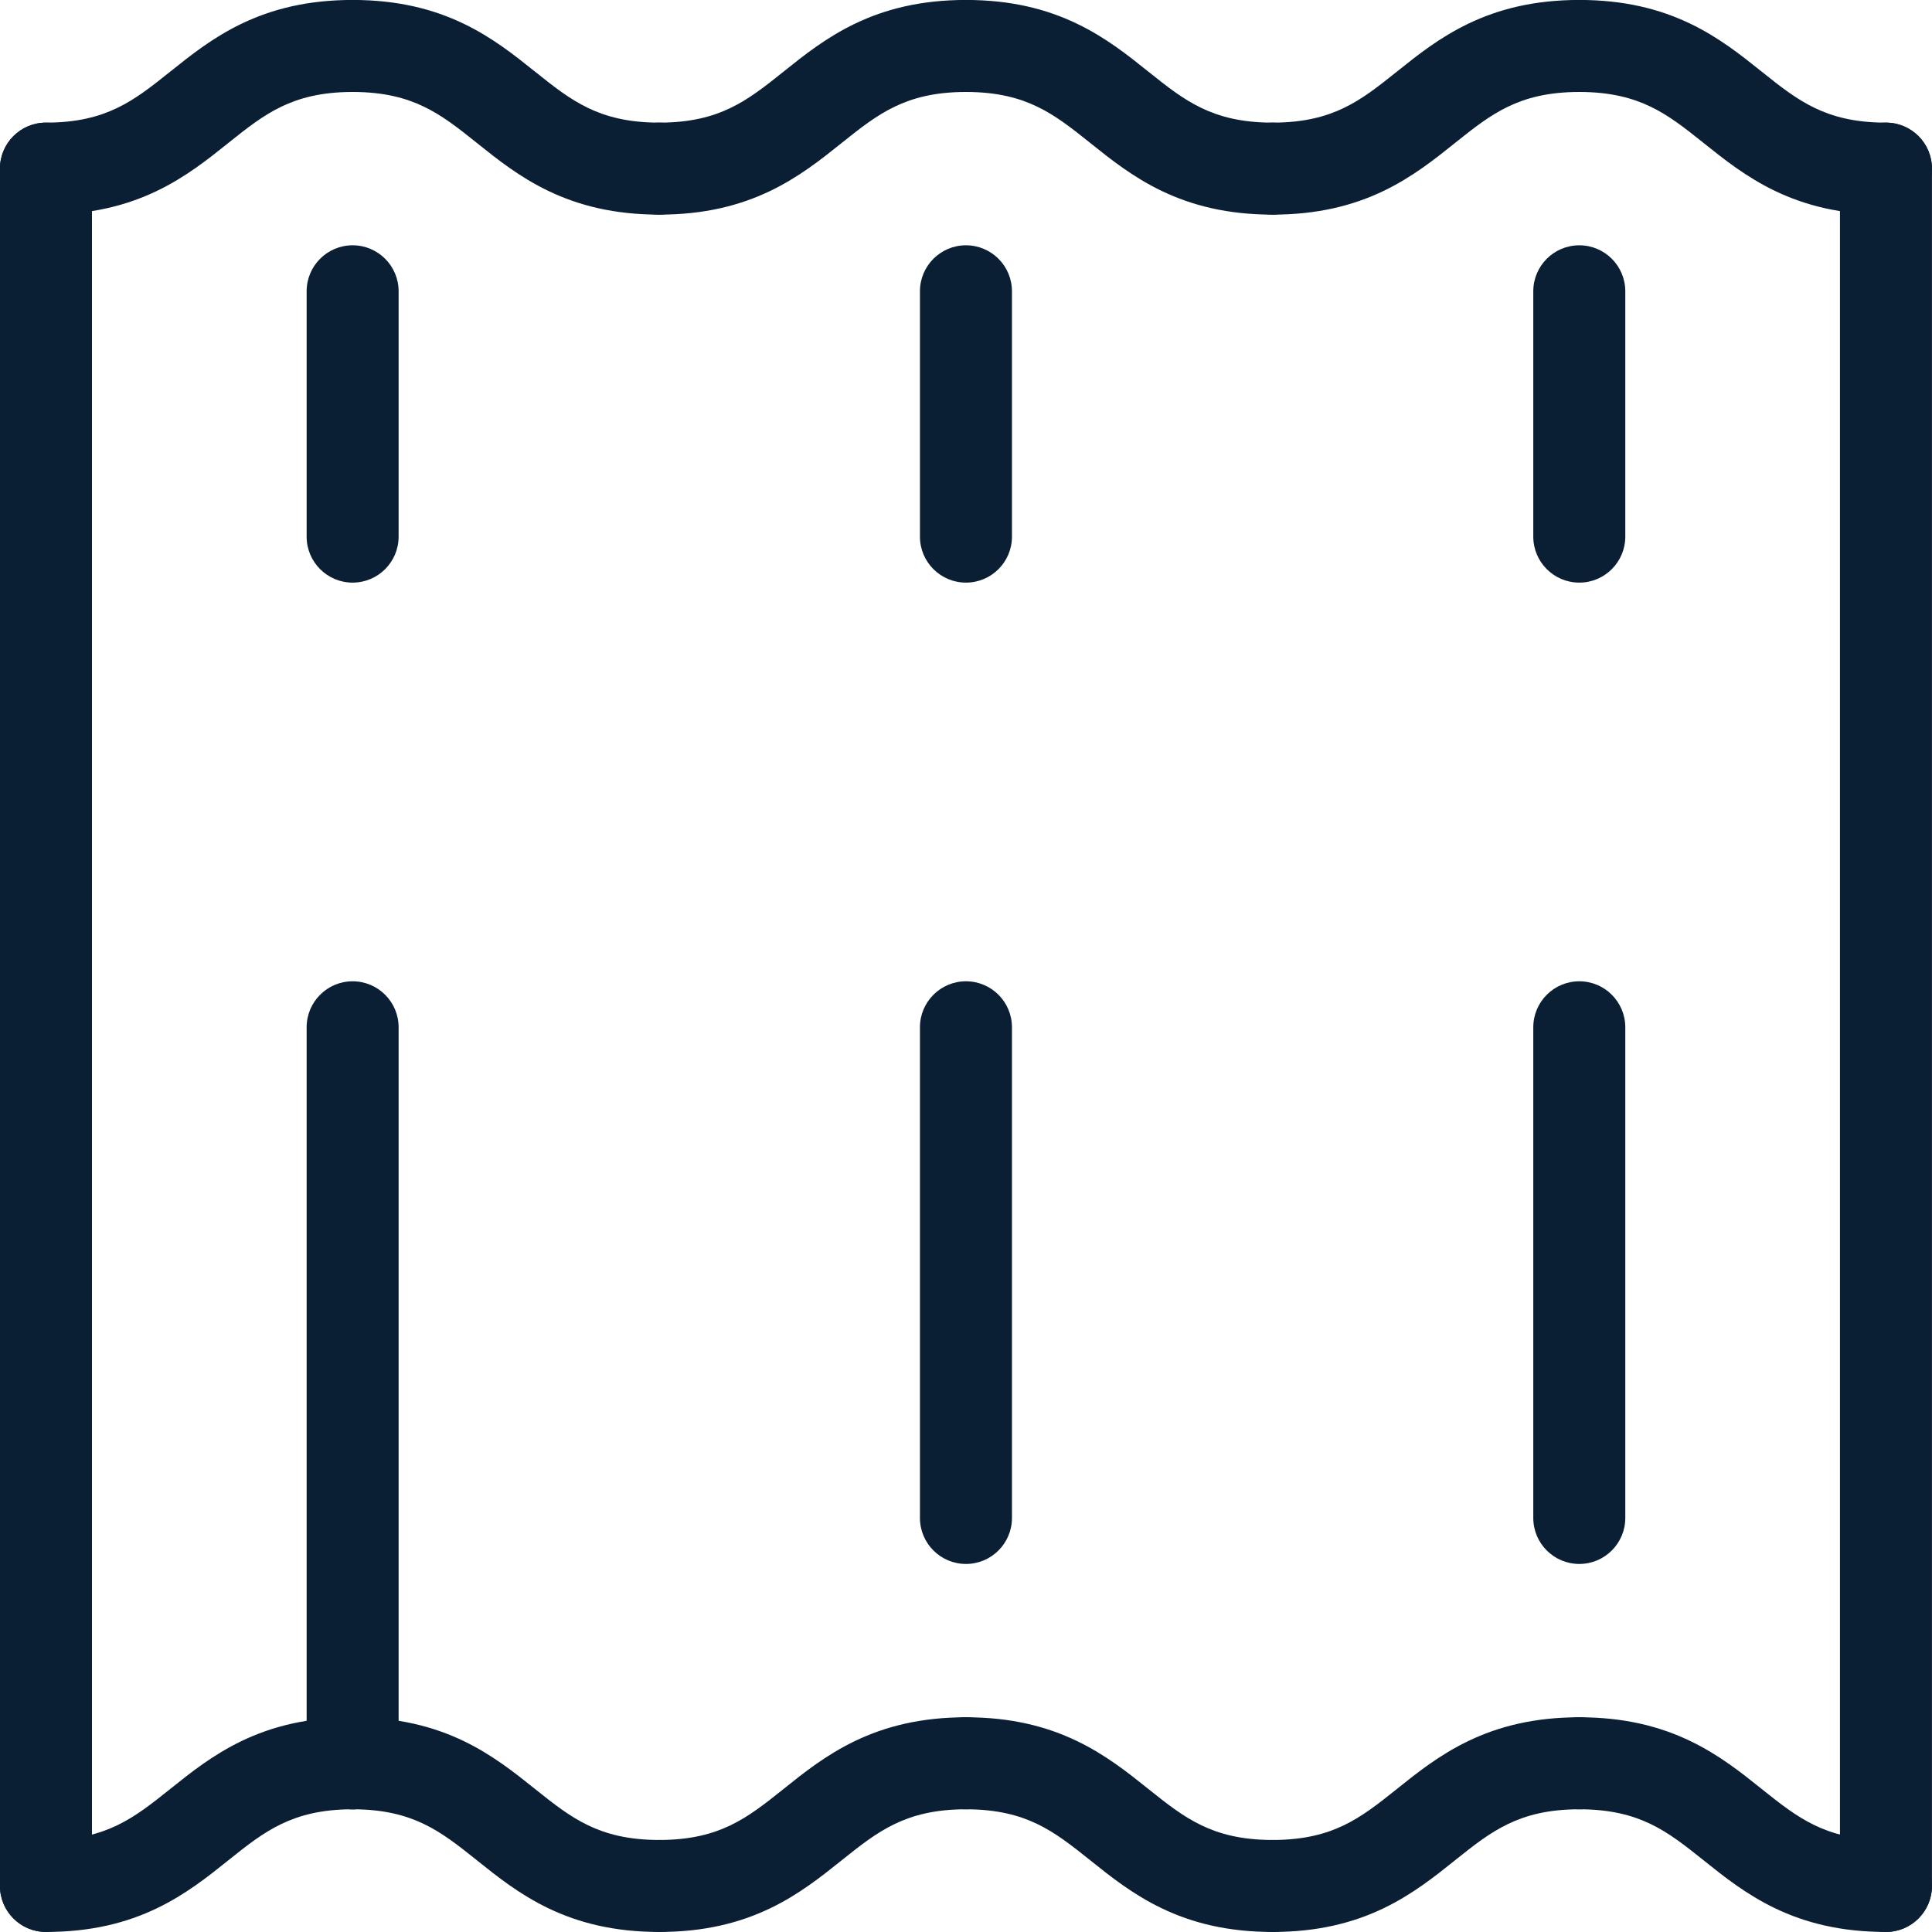 <svg width="80" height="80" viewBox="0 0 80 80" fill="none" xmlns="http://www.w3.org/2000/svg">
<g clip-path="url(#clip0_3927_1778)">
<path fill-rule="evenodd" clip-rule="evenodd" d="M38.093 73.014C38.093 71.962 38.946 71.109 39.998 71.109C41.862 71.109 43.335 71.487 44.592 72.091C45.782 72.662 46.72 73.412 47.485 74.025C47.503 74.039 47.52 74.053 47.537 74.067C48.35 74.717 48.984 75.214 49.751 75.583C50.478 75.932 51.386 76.189 52.697 76.189C53.749 76.189 54.601 77.041 54.601 78.094C54.601 79.145 53.749 79.998 52.697 79.998C50.833 79.998 49.36 79.621 48.103 79.017C46.913 78.446 45.975 77.695 45.21 77.083C45.192 77.069 45.175 77.055 45.158 77.041C44.345 76.391 43.711 75.893 42.944 75.525C42.217 75.176 41.309 74.919 39.998 74.919C38.946 74.919 38.093 74.066 38.093 73.014Z" fill="#0B1F34"/>
<path fill-rule="evenodd" clip-rule="evenodd" d="M35.404 72.091C36.661 71.487 38.135 71.109 39.998 71.109C41.05 71.109 41.903 71.962 41.903 73.014C41.903 74.066 41.05 74.919 39.998 74.919C38.687 74.919 37.779 75.176 37.053 75.525C36.285 75.893 35.652 76.391 34.839 77.041C34.822 77.055 34.804 77.069 34.787 77.083C34.022 77.695 33.083 78.446 31.894 79.017C30.637 79.621 29.163 79.998 27.3 79.998C26.248 79.998 25.395 79.145 25.395 78.094C25.395 77.041 26.248 76.189 27.3 76.189C28.611 76.189 29.518 75.932 30.245 75.583C31.013 75.214 31.646 74.717 32.459 74.067C32.476 74.053 32.494 74.039 32.511 74.025C33.276 73.412 34.215 72.662 35.404 72.091Z" fill="#0B1F34"/>
<path fill-rule="evenodd" clip-rule="evenodd" d="M12.697 73.014C12.697 71.962 13.55 71.109 14.601 71.109C16.465 71.109 17.938 71.487 19.196 72.091C20.385 72.662 21.323 73.412 22.088 74.025C22.106 74.039 22.123 74.053 22.141 74.067C22.953 74.717 23.587 75.214 24.354 75.583C25.081 75.932 25.989 76.189 27.3 76.189C28.352 76.189 29.205 77.041 29.205 78.094C29.205 79.145 28.352 79.998 27.3 79.998C25.436 79.998 23.963 79.621 22.706 79.017C21.516 78.446 20.578 77.695 19.813 77.083C19.796 77.069 19.778 77.055 19.761 77.041C18.948 76.391 18.315 75.893 17.547 75.525C16.82 75.176 15.912 74.919 14.601 74.919C13.55 74.919 12.697 74.066 12.697 73.014Z" fill="#0B1F34"/>
<path fill-rule="evenodd" clip-rule="evenodd" d="M10.007 72.091C11.265 71.487 12.738 71.109 14.601 71.109C15.653 71.109 16.506 71.962 16.506 73.014C16.506 74.066 15.653 74.919 14.601 74.919C13.291 74.919 12.383 75.176 11.656 75.525C10.888 75.893 10.255 76.391 9.442 77.041C9.425 77.055 9.407 77.069 9.39 77.083C8.625 77.695 7.687 78.446 6.497 79.017C5.24 79.621 3.767 79.998 1.903 79.998C0.851 79.998 -0.002 79.145 -0.002 78.094C-0.002 77.041 0.851 76.189 1.903 76.189C3.214 76.189 4.122 75.932 4.849 75.583C5.616 75.214 6.25 74.717 7.062 74.067C7.08 74.053 7.097 74.039 7.115 74.025C7.88 73.412 8.818 72.662 10.007 72.091Z" fill="#0B1F34"/>
<path fill-rule="evenodd" clip-rule="evenodd" d="M63.49 73.014C63.49 71.962 64.343 71.109 65.395 71.109C67.259 71.109 68.732 71.487 69.989 72.091C71.179 72.662 72.117 73.412 72.882 74.025C72.9 74.039 72.917 74.053 72.934 74.067C73.747 74.717 74.381 75.214 75.148 75.583C75.875 75.932 76.783 76.189 78.094 76.189C79.146 76.189 79.998 77.041 79.998 78.094C79.998 79.145 79.146 79.998 78.094 79.998C76.23 79.998 74.757 79.621 73.5 79.017C72.31 78.446 71.372 77.695 70.607 77.083C70.589 77.069 70.572 77.055 70.555 77.041C69.742 76.391 69.108 75.893 68.341 75.525C67.614 75.176 66.706 74.919 65.395 74.919C64.343 74.919 63.49 74.066 63.49 73.014Z" fill="#0B1F34"/>
<path fill-rule="evenodd" clip-rule="evenodd" d="M60.801 72.091C62.058 71.487 63.531 71.109 65.395 71.109C66.447 71.109 67.3 71.962 67.3 73.014C67.3 74.066 66.447 74.919 65.395 74.919C64.084 74.919 63.176 75.176 62.45 75.525C61.682 75.893 61.049 76.391 60.236 77.041C60.218 77.055 60.201 77.069 60.184 77.083C59.419 77.695 58.48 78.446 57.291 79.017C56.034 79.621 54.56 79.998 52.697 79.998C51.645 79.998 50.792 79.145 50.792 78.094C50.792 77.041 51.645 76.189 52.697 76.189C54.008 76.189 54.915 75.932 55.642 75.583C56.41 75.214 57.043 74.717 57.856 74.067C57.873 74.053 57.891 74.039 57.908 74.025C58.673 73.412 59.612 72.662 60.801 72.091Z" fill="#0B1F34"/>
<path fill-rule="evenodd" clip-rule="evenodd" d="M38.093 1.903C38.093 0.851 38.946 -0.002 39.998 -0.002C41.862 -0.002 43.335 0.376 44.592 0.98C45.782 1.55 46.72 2.301 47.485 2.914C47.503 2.928 47.52 2.942 47.537 2.955C48.35 3.606 48.984 4.103 49.751 4.472C50.478 4.821 51.386 5.078 52.697 5.078C53.749 5.078 54.601 5.93 54.601 6.982C54.601 8.034 53.749 8.887 52.697 8.887C50.833 8.887 49.36 8.509 48.103 7.906C46.913 7.335 45.975 6.584 45.21 5.972C45.192 5.958 45.175 5.944 45.158 5.93C44.345 5.28 43.711 4.782 42.944 4.414C42.217 4.065 41.309 3.808 39.998 3.808C38.946 3.808 38.093 2.955 38.093 1.903Z" fill="#0B1F34"/>
<path fill-rule="evenodd" clip-rule="evenodd" d="M35.404 0.98C36.661 0.376 38.135 -0.002 39.998 -0.002C41.05 -0.002 41.903 0.851 41.903 1.903C41.903 2.955 41.05 3.808 39.998 3.808C38.687 3.808 37.779 4.065 37.053 4.414C36.285 4.782 35.652 5.28 34.839 5.93C34.822 5.944 34.804 5.958 34.787 5.972C34.022 6.584 33.083 7.335 31.894 7.906C30.637 8.509 29.163 8.887 27.3 8.887C26.248 8.887 25.395 8.034 25.395 6.982C25.395 5.93 26.248 5.078 27.3 5.078C28.611 5.078 29.518 4.821 30.245 4.472C31.013 4.103 31.646 3.606 32.459 2.955C32.476 2.942 32.494 2.928 32.511 2.914C33.276 2.301 34.215 1.55 35.404 0.98Z" fill="#0B1F34"/>
<path fill-rule="evenodd" clip-rule="evenodd" d="M12.697 1.903C12.697 0.851 13.55 -0.002 14.601 -0.002C16.465 -0.002 17.938 0.376 19.196 0.98C20.385 1.55 21.323 2.301 22.088 2.914C22.106 2.928 22.123 2.942 22.141 2.955C22.953 3.606 23.587 4.103 24.354 4.472C25.081 4.821 25.989 5.078 27.3 5.078C28.352 5.078 29.205 5.93 29.205 6.982C29.205 8.034 28.352 8.887 27.3 8.887C25.436 8.887 23.963 8.509 22.706 7.906C21.516 7.335 20.578 6.584 19.813 5.972C19.796 5.958 19.778 5.944 19.761 5.93C18.948 5.28 18.315 4.782 17.547 4.414C16.82 4.065 15.912 3.808 14.601 3.808C13.55 3.808 12.697 2.955 12.697 1.903Z" fill="#0B1F34"/>
<path fill-rule="evenodd" clip-rule="evenodd" d="M10.007 0.98C11.265 0.376 12.738 -0.002 14.601 -0.002C15.653 -0.002 16.506 0.851 16.506 1.903C16.506 2.955 15.653 3.808 14.601 3.808C13.291 3.808 12.383 4.065 11.656 4.414C10.888 4.782 10.255 5.28 9.442 5.93C9.425 5.944 9.407 5.958 9.39 5.972C8.625 6.584 7.687 7.335 6.497 7.906C5.24 8.509 3.767 8.887 1.903 8.887C0.851 8.887 -0.002 8.034 -0.002 6.982C-0.002 5.93 0.851 5.078 1.903 5.078C3.214 5.078 4.122 4.821 4.849 4.472C5.616 4.103 6.25 3.606 7.062 2.955C7.08 2.942 7.097 2.928 7.115 2.914C7.88 2.301 8.818 1.55 10.007 0.98Z" fill="#0B1F34"/>
<path fill-rule="evenodd" clip-rule="evenodd" d="M63.49 1.903C63.49 0.851 64.343 -0.002 65.395 -0.002C67.259 -0.002 68.732 0.376 69.989 0.98C71.179 1.55 72.117 2.301 72.882 2.914C72.9 2.928 72.917 2.942 72.934 2.955C73.747 3.606 74.381 4.103 75.148 4.472C75.875 4.821 76.783 5.078 78.094 5.078C79.146 5.078 79.998 5.93 79.998 6.982C79.998 8.034 79.146 8.887 78.094 8.887C76.23 8.887 74.757 8.509 73.5 7.906C72.31 7.335 71.372 6.584 70.607 5.972C70.589 5.958 70.572 5.944 70.555 5.93C69.742 5.28 69.108 4.782 68.341 4.414C67.614 4.065 66.706 3.808 65.395 3.808C64.343 3.808 63.49 2.955 63.49 1.903Z" fill="#0B1F34"/>
<path fill-rule="evenodd" clip-rule="evenodd" d="M60.801 0.98C62.058 0.376 63.531 -0.002 65.395 -0.002C66.447 -0.002 67.3 0.851 67.3 1.903C67.3 2.955 66.447 3.808 65.395 3.808C64.084 3.808 63.176 4.065 62.45 4.414C61.682 4.782 61.049 5.28 60.236 5.93C60.218 5.944 60.201 5.958 60.184 5.972C59.419 6.584 58.48 7.335 57.291 7.906C56.034 8.509 54.56 8.887 52.697 8.887C51.645 8.887 50.792 8.034 50.792 6.982C50.792 5.93 51.645 5.078 52.697 5.078C54.008 5.078 54.915 4.821 55.642 4.472C56.41 4.103 57.043 3.606 57.856 2.955C57.873 2.942 57.891 2.928 57.908 2.914C58.673 2.301 59.612 1.55 60.801 0.98Z" fill="#0B1F34"/>
<path fill-rule="evenodd" clip-rule="evenodd" d="M1.903 5.078C2.955 5.078 3.808 5.93 3.808 6.982V78.094C3.808 79.145 2.955 79.998 1.903 79.998C0.851 79.998 -0.002 79.145 -0.002 78.094V6.982C-0.002 5.93 0.851 5.078 1.903 5.078Z" fill="#0B1F34"/>
<path fill-rule="evenodd" clip-rule="evenodd" d="M78.094 5.078C79.145 5.078 79.998 5.93 79.998 6.982V78.094C79.998 79.145 79.145 79.998 78.094 79.998C77.041 79.998 76.189 79.145 76.189 78.094V6.982C76.189 5.93 77.041 5.078 78.094 5.078Z" fill="#0B1F34"/>
<path fill-rule="evenodd" clip-rule="evenodd" d="M14.601 10.157C15.653 10.157 16.506 11.01 16.506 12.062V22.221C16.506 23.272 15.653 24.125 14.601 24.125C13.55 24.125 12.697 23.272 12.697 22.221V12.062C12.697 11.01 13.55 10.157 14.601 10.157Z" fill="#0B1F34"/>
<path fill-rule="evenodd" clip-rule="evenodd" d="M14.601 40.633C15.653 40.633 16.506 41.486 16.506 42.538V73.014C16.506 74.066 15.653 74.919 14.601 74.919C13.55 74.919 12.697 74.066 12.697 73.014V42.538C12.697 41.486 13.55 40.633 14.601 40.633Z" fill="#0B1F34"/>
<path fill-rule="evenodd" clip-rule="evenodd" d="M39.998 10.157C41.05 10.157 41.903 11.01 41.903 12.062V22.221C41.903 23.272 41.05 24.125 39.998 24.125C38.946 24.125 38.093 23.272 38.093 22.221V12.062C38.093 11.01 38.946 10.157 39.998 10.157Z" fill="#0B1F34"/>
<path fill-rule="evenodd" clip-rule="evenodd" d="M39.998 40.633C41.05 40.633 41.903 41.486 41.903 42.538V62.855C41.903 63.907 41.05 64.76 39.998 64.76C38.946 64.76 38.093 63.907 38.093 62.855V42.538C38.093 41.486 38.946 40.633 39.998 40.633Z" fill="#0B1F34"/>
<path fill-rule="evenodd" clip-rule="evenodd" d="M65.395 10.157C66.447 10.157 67.3 11.01 67.3 12.062V22.221C67.3 23.272 66.447 24.125 65.395 24.125C64.343 24.125 63.49 23.272 63.49 22.221V12.062C63.49 11.01 64.343 10.157 65.395 10.157Z" fill="#0B1F34"/>
<path fill-rule="evenodd" clip-rule="evenodd" d="M65.395 40.633C66.447 40.633 67.3 41.486 67.3 42.538V62.855C67.3 63.907 66.447 64.76 65.395 64.76C64.343 64.76 63.49 63.907 63.49 62.855V42.538C63.49 41.486 64.343 40.633 65.395 40.633Z" fill="#0B1F34"/>
</g>
<defs>
<clipPath id="clip0_3927_1778">
<rect width="80" height="80" fill="white"/>
</clipPath>
</defs>
</svg>
